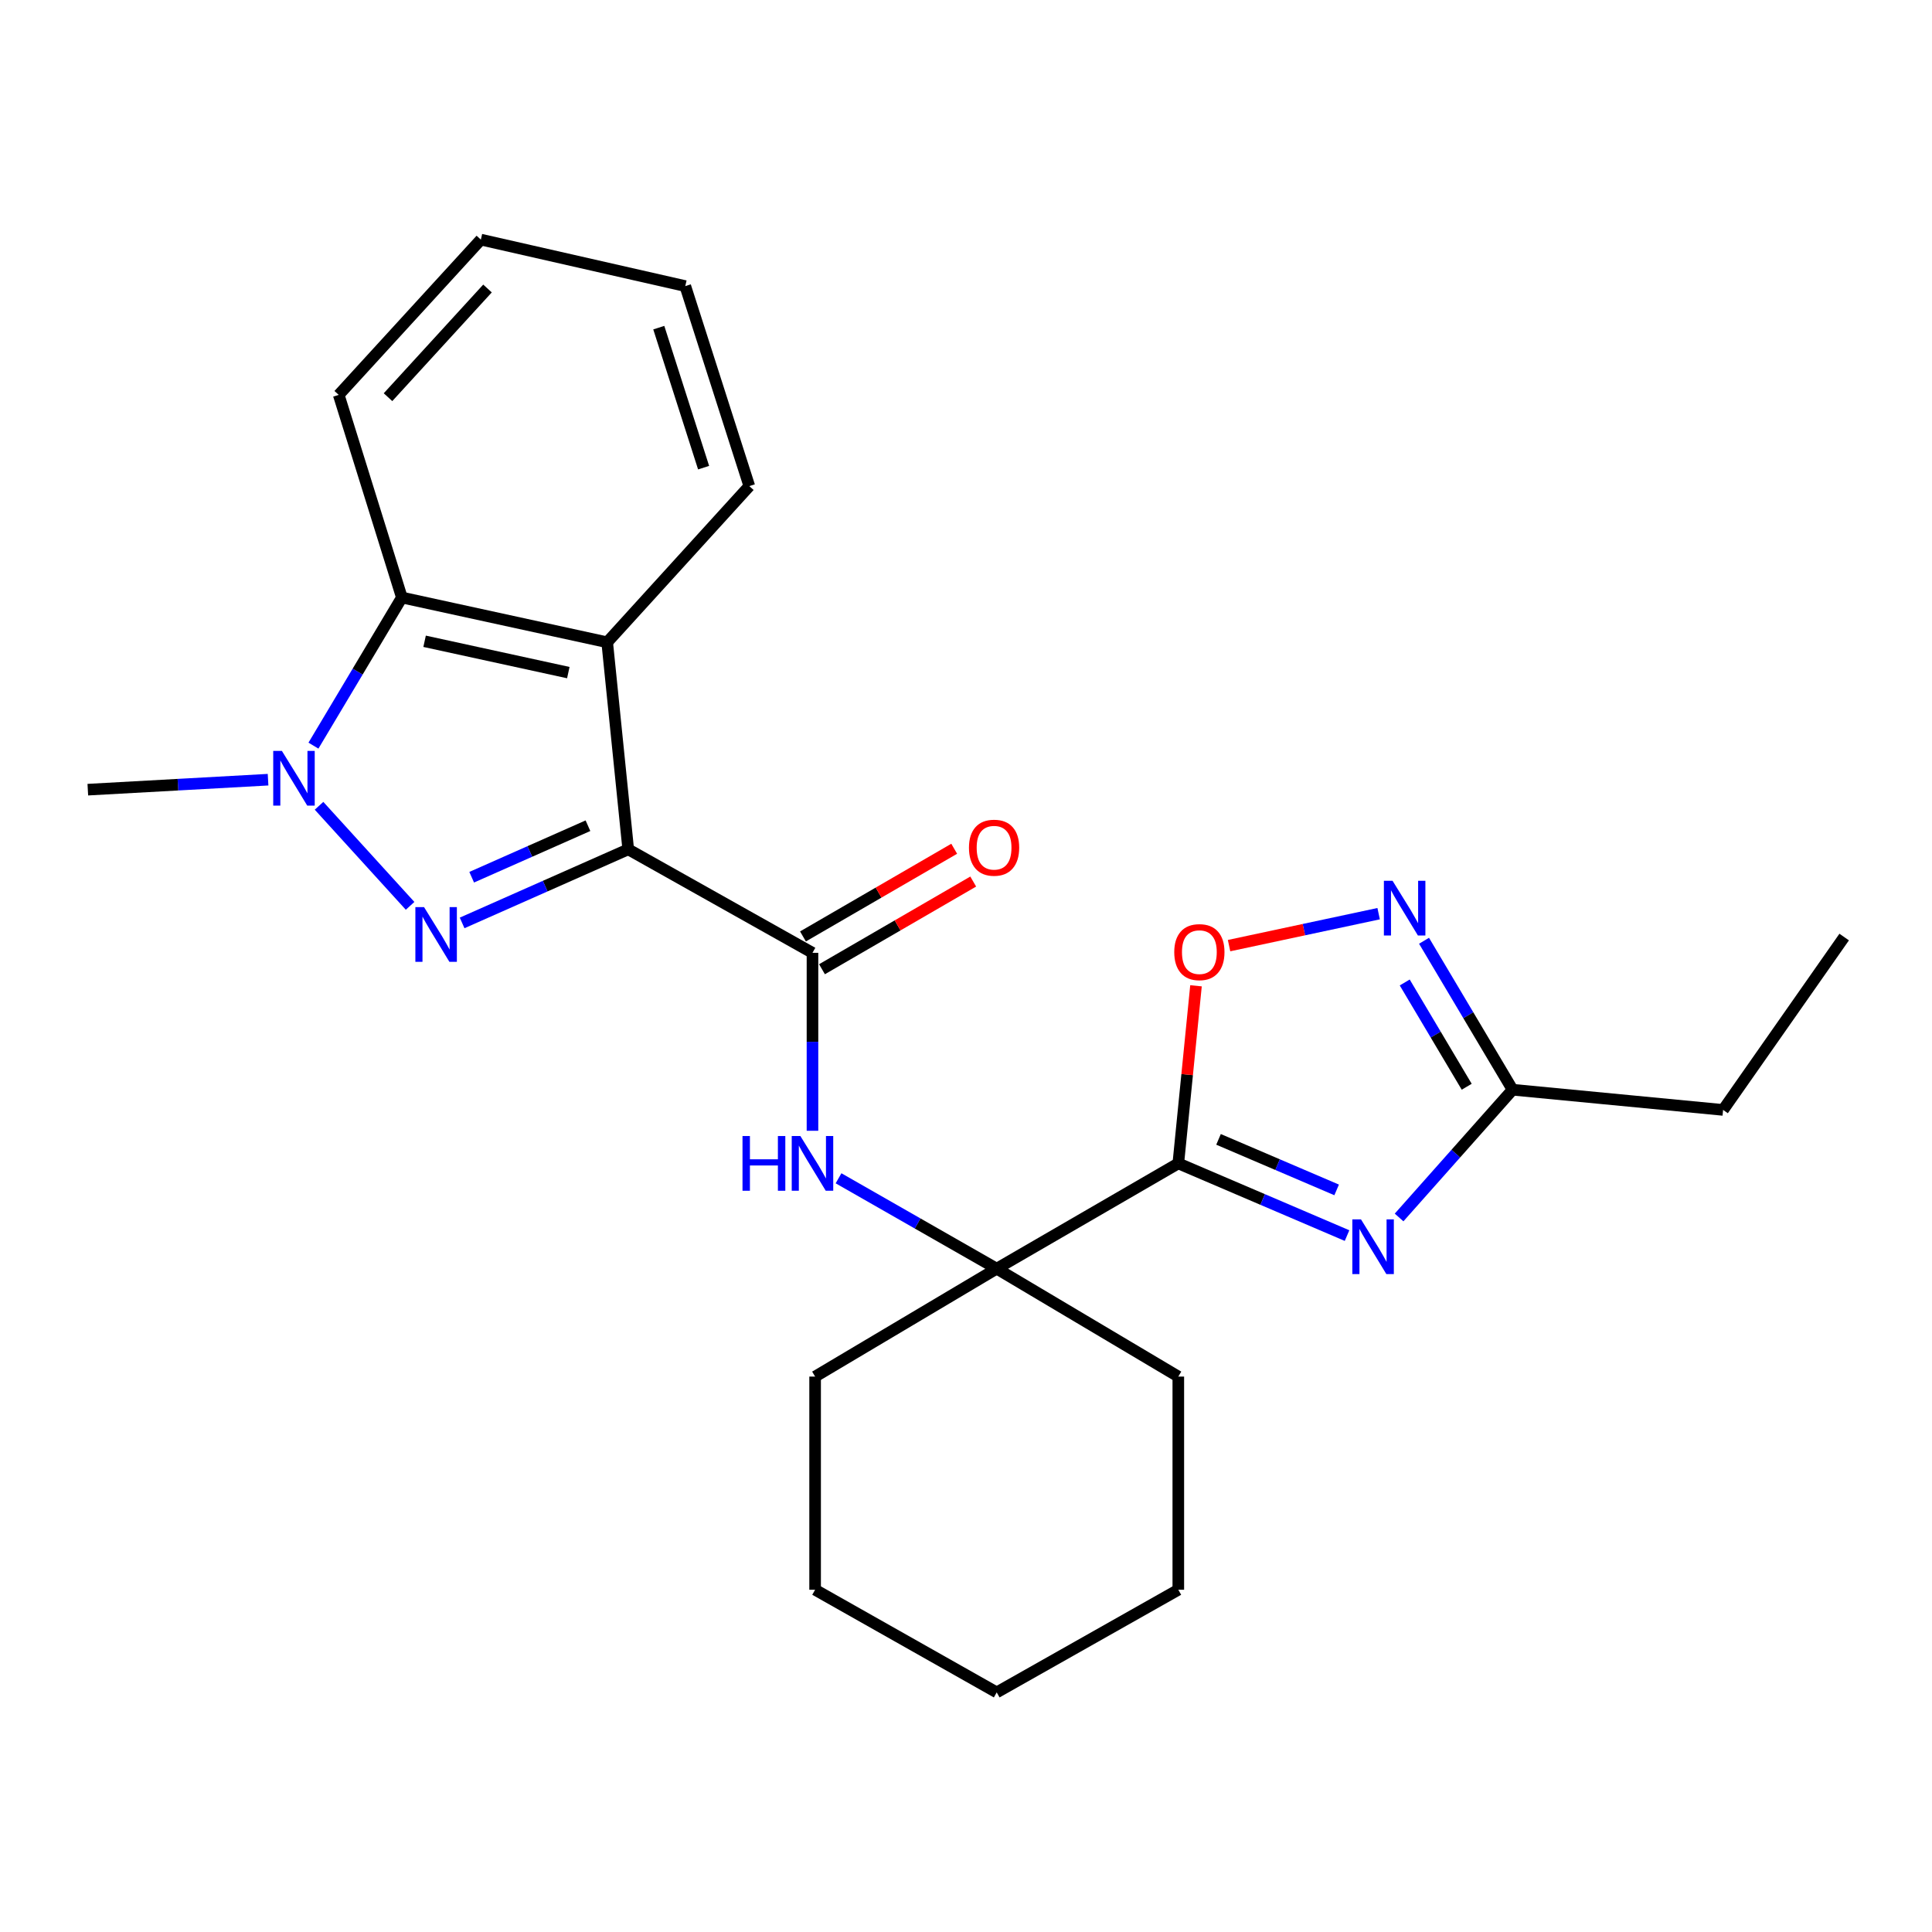<?xml version='1.0' encoding='iso-8859-1'?>
<svg version='1.1' baseProfile='full'
              xmlns='http://www.w3.org/2000/svg'
                      xmlns:rdkit='http://www.rdkit.org/xml'
                      xmlns:xlink='http://www.w3.org/1999/xlink'
                  xml:space='preserve'
width='1000px' height='1000px' viewBox='0 0 1000 1000'>
<!-- END OF HEADER -->
<rect style='opacity:1.0;fill:#FFFFFF;stroke:none' width='1000' height='1000' x='0' y='0'> </rect>
<path class='bond-0' d='M 325.17,439.616 L 282.182,458.661' style='fill:none;fill-rule:evenodd;stroke:#000000;stroke-width:6px;stroke-linecap:butt;stroke-linejoin:miter;stroke-opacity:1' />
<path class='bond-0' d='M 282.182,458.661 L 239.194,477.706' style='fill:none;fill-rule:evenodd;stroke:#0000FF;stroke-width:6px;stroke-linecap:butt;stroke-linejoin:miter;stroke-opacity:1' />
<path class='bond-0' d='M 304.325,427.388 L 274.233,440.72' style='fill:none;fill-rule:evenodd;stroke:#000000;stroke-width:6px;stroke-linecap:butt;stroke-linejoin:miter;stroke-opacity:1' />
<path class='bond-0' d='M 274.233,440.72 L 244.142,454.052' style='fill:none;fill-rule:evenodd;stroke:#0000FF;stroke-width:6px;stroke-linecap:butt;stroke-linejoin:miter;stroke-opacity:1' />
<path class='bond-4' d='M 325.17,439.616 L 314.279,332.441' style='fill:none;fill-rule:evenodd;stroke:#000000;stroke-width:6px;stroke-linecap:butt;stroke-linejoin:miter;stroke-opacity:1' />
<path class='bond-5' d='M 325.17,439.616 L 420.538,493.186' style='fill:none;fill-rule:evenodd;stroke:#000000;stroke-width:6px;stroke-linecap:butt;stroke-linejoin:miter;stroke-opacity:1' />
<path class='bond-3' d='M 212.263,468.865 L 165.133,417.077' style='fill:none;fill-rule:evenodd;stroke:#0000FF;stroke-width:6px;stroke-linecap:butt;stroke-linejoin:miter;stroke-opacity:1' />
<path class='bond-1' d='M 609.889,602.171 L 515.895,656.657' style='fill:none;fill-rule:evenodd;stroke:#000000;stroke-width:6px;stroke-linecap:butt;stroke-linejoin:miter;stroke-opacity:1' />
<path class='bond-2' d='M 609.889,602.171 L 653.558,620.855' style='fill:none;fill-rule:evenodd;stroke:#000000;stroke-width:6px;stroke-linecap:butt;stroke-linejoin:miter;stroke-opacity:1' />
<path class='bond-2' d='M 653.558,620.855 L 697.226,639.54' style='fill:none;fill-rule:evenodd;stroke:#0000FF;stroke-width:6px;stroke-linecap:butt;stroke-linejoin:miter;stroke-opacity:1' />
<path class='bond-2' d='M 630.709,589.735 L 661.277,602.814' style='fill:none;fill-rule:evenodd;stroke:#000000;stroke-width:6px;stroke-linecap:butt;stroke-linejoin:miter;stroke-opacity:1' />
<path class='bond-2' d='M 661.277,602.814 L 691.845,615.894' style='fill:none;fill-rule:evenodd;stroke:#0000FF;stroke-width:6px;stroke-linecap:butt;stroke-linejoin:miter;stroke-opacity:1' />
<path class='bond-8' d='M 609.889,602.171 L 614.468,556.21' style='fill:none;fill-rule:evenodd;stroke:#000000;stroke-width:6px;stroke-linecap:butt;stroke-linejoin:miter;stroke-opacity:1' />
<path class='bond-8' d='M 614.468,556.21 L 619.046,510.249' style='fill:none;fill-rule:evenodd;stroke:#FF0000;stroke-width:6px;stroke-linecap:butt;stroke-linejoin:miter;stroke-opacity:1' />
<path class='bond-11' d='M 724.165,630.16 L 753.537,597.098' style='fill:none;fill-rule:evenodd;stroke:#0000FF;stroke-width:6px;stroke-linecap:butt;stroke-linejoin:miter;stroke-opacity:1' />
<path class='bond-11' d='M 753.537,597.098 L 782.909,564.036' style='fill:none;fill-rule:evenodd;stroke:#000000;stroke-width:6px;stroke-linecap:butt;stroke-linejoin:miter;stroke-opacity:1' />
<path class='bond-13' d='M 138.748,403.565 L 92.102,406.148' style='fill:none;fill-rule:evenodd;stroke:#0000FF;stroke-width:6px;stroke-linecap:butt;stroke-linejoin:miter;stroke-opacity:1' />
<path class='bond-13' d='M 92.102,406.148 L 45.455,408.731' style='fill:none;fill-rule:evenodd;stroke:#000000;stroke-width:6px;stroke-linecap:butt;stroke-linejoin:miter;stroke-opacity:1' />
<path class='bond-25' d='M 162.24,385.939 L 185.125,347.607' style='fill:none;fill-rule:evenodd;stroke:#0000FF;stroke-width:6px;stroke-linecap:butt;stroke-linejoin:miter;stroke-opacity:1' />
<path class='bond-25' d='M 185.125,347.607 L 208.009,309.275' style='fill:none;fill-rule:evenodd;stroke:#000000;stroke-width:6px;stroke-linecap:butt;stroke-linejoin:miter;stroke-opacity:1' />
<path class='bond-6' d='M 314.279,332.441 L 208.009,309.275' style='fill:none;fill-rule:evenodd;stroke:#000000;stroke-width:6px;stroke-linecap:butt;stroke-linejoin:miter;stroke-opacity:1' />
<path class='bond-6' d='M 294.159,348.139 L 219.77,331.923' style='fill:none;fill-rule:evenodd;stroke:#000000;stroke-width:6px;stroke-linecap:butt;stroke-linejoin:miter;stroke-opacity:1' />
<path class='bond-14' d='M 314.279,332.441 L 387.844,251.605' style='fill:none;fill-rule:evenodd;stroke:#000000;stroke-width:6px;stroke-linecap:butt;stroke-linejoin:miter;stroke-opacity:1' />
<path class='bond-10' d='M 420.538,493.186 L 420.538,539.236' style='fill:none;fill-rule:evenodd;stroke:#000000;stroke-width:6px;stroke-linecap:butt;stroke-linejoin:miter;stroke-opacity:1' />
<path class='bond-10' d='M 420.538,539.236 L 420.538,585.286' style='fill:none;fill-rule:evenodd;stroke:#0000FF;stroke-width:6px;stroke-linecap:butt;stroke-linejoin:miter;stroke-opacity:1' />
<path class='bond-12' d='M 425.459,501.674 L 464.598,478.982' style='fill:none;fill-rule:evenodd;stroke:#000000;stroke-width:6px;stroke-linecap:butt;stroke-linejoin:miter;stroke-opacity:1' />
<path class='bond-12' d='M 464.598,478.982 L 503.737,456.289' style='fill:none;fill-rule:evenodd;stroke:#FF0000;stroke-width:6px;stroke-linecap:butt;stroke-linejoin:miter;stroke-opacity:1' />
<path class='bond-12' d='M 415.616,484.698 L 454.755,462.006' style='fill:none;fill-rule:evenodd;stroke:#000000;stroke-width:6px;stroke-linecap:butt;stroke-linejoin:miter;stroke-opacity:1' />
<path class='bond-12' d='M 454.755,462.006 L 493.894,439.313' style='fill:none;fill-rule:evenodd;stroke:#FF0000;stroke-width:6px;stroke-linecap:butt;stroke-linejoin:miter;stroke-opacity:1' />
<path class='bond-17' d='M 208.009,309.275 L 175.326,204.39' style='fill:none;fill-rule:evenodd;stroke:#000000;stroke-width:6px;stroke-linecap:butt;stroke-linejoin:miter;stroke-opacity:1' />
<path class='bond-7' d='M 713.582,472.917 L 674.872,481.186' style='fill:none;fill-rule:evenodd;stroke:#0000FF;stroke-width:6px;stroke-linecap:butt;stroke-linejoin:miter;stroke-opacity:1' />
<path class='bond-7' d='M 674.872,481.186 L 636.163,489.456' style='fill:none;fill-rule:evenodd;stroke:#FF0000;stroke-width:6px;stroke-linecap:butt;stroke-linejoin:miter;stroke-opacity:1' />
<path class='bond-28' d='M 737.08,486.936 L 759.995,525.486' style='fill:none;fill-rule:evenodd;stroke:#0000FF;stroke-width:6px;stroke-linecap:butt;stroke-linejoin:miter;stroke-opacity:1' />
<path class='bond-28' d='M 759.995,525.486 L 782.909,564.036' style='fill:none;fill-rule:evenodd;stroke:#000000;stroke-width:6px;stroke-linecap:butt;stroke-linejoin:miter;stroke-opacity:1' />
<path class='bond-28' d='M 727.086,508.527 L 743.127,535.513' style='fill:none;fill-rule:evenodd;stroke:#0000FF;stroke-width:6px;stroke-linecap:butt;stroke-linejoin:miter;stroke-opacity:1' />
<path class='bond-28' d='M 743.127,535.513 L 759.167,562.498' style='fill:none;fill-rule:evenodd;stroke:#000000;stroke-width:6px;stroke-linecap:butt;stroke-linejoin:miter;stroke-opacity:1' />
<path class='bond-9' d='M 515.895,656.657 L 474.959,633.267' style='fill:none;fill-rule:evenodd;stroke:#000000;stroke-width:6px;stroke-linecap:butt;stroke-linejoin:miter;stroke-opacity:1' />
<path class='bond-9' d='M 474.959,633.267 L 434.023,609.876' style='fill:none;fill-rule:evenodd;stroke:#0000FF;stroke-width:6px;stroke-linecap:butt;stroke-linejoin:miter;stroke-opacity:1' />
<path class='bond-15' d='M 515.895,656.657 L 421.9,712.517' style='fill:none;fill-rule:evenodd;stroke:#000000;stroke-width:6px;stroke-linecap:butt;stroke-linejoin:miter;stroke-opacity:1' />
<path class='bond-16' d='M 515.895,656.657 L 609.889,712.517' style='fill:none;fill-rule:evenodd;stroke:#000000;stroke-width:6px;stroke-linecap:butt;stroke-linejoin:miter;stroke-opacity:1' />
<path class='bond-18' d='M 782.909,564.036 L 891.872,574.491' style='fill:none;fill-rule:evenodd;stroke:#000000;stroke-width:6px;stroke-linecap:butt;stroke-linejoin:miter;stroke-opacity:1' />
<path class='bond-19' d='M 387.844,251.605 L 354.702,148.083' style='fill:none;fill-rule:evenodd;stroke:#000000;stroke-width:6px;stroke-linecap:butt;stroke-linejoin:miter;stroke-opacity:1' />
<path class='bond-19' d='M 364.184,242.06 L 340.985,169.594' style='fill:none;fill-rule:evenodd;stroke:#000000;stroke-width:6px;stroke-linecap:butt;stroke-linejoin:miter;stroke-opacity:1' />
<path class='bond-22' d='M 421.9,712.517 L 421.9,822.853' style='fill:none;fill-rule:evenodd;stroke:#000000;stroke-width:6px;stroke-linecap:butt;stroke-linejoin:miter;stroke-opacity:1' />
<path class='bond-21' d='M 609.889,712.517 L 609.889,822.853' style='fill:none;fill-rule:evenodd;stroke:#000000;stroke-width:6px;stroke-linecap:butt;stroke-linejoin:miter;stroke-opacity:1' />
<path class='bond-26' d='M 175.326,204.39 L 248.891,124.023' style='fill:none;fill-rule:evenodd;stroke:#000000;stroke-width:6px;stroke-linecap:butt;stroke-linejoin:miter;stroke-opacity:1' />
<path class='bond-26' d='M 200.836,205.584 L 252.331,149.327' style='fill:none;fill-rule:evenodd;stroke:#000000;stroke-width:6px;stroke-linecap:butt;stroke-linejoin:miter;stroke-opacity:1' />
<path class='bond-20' d='M 891.872,574.491 L 954.545,485.01' style='fill:none;fill-rule:evenodd;stroke:#000000;stroke-width:6px;stroke-linecap:butt;stroke-linejoin:miter;stroke-opacity:1' />
<path class='bond-23' d='M 354.702,148.083 L 248.891,124.023' style='fill:none;fill-rule:evenodd;stroke:#000000;stroke-width:6px;stroke-linecap:butt;stroke-linejoin:miter;stroke-opacity:1' />
<path class='bond-24' d='M 609.889,822.853 L 515.895,875.977' style='fill:none;fill-rule:evenodd;stroke:#000000;stroke-width:6px;stroke-linecap:butt;stroke-linejoin:miter;stroke-opacity:1' />
<path class='bond-27' d='M 421.9,822.853 L 515.895,875.977' style='fill:none;fill-rule:evenodd;stroke:#000000;stroke-width:6px;stroke-linecap:butt;stroke-linejoin:miter;stroke-opacity:1' />
<path  class='atom-1' d='M 219.476 469.509
L 228.756 484.509
Q 229.676 485.989, 231.156 488.669
Q 232.636 491.349, 232.716 491.509
L 232.716 469.509
L 236.476 469.509
L 236.476 497.829
L 232.596 497.829
L 222.636 481.429
Q 221.476 479.509, 220.236 477.309
Q 219.036 475.109, 218.676 474.429
L 218.676 497.829
L 214.996 497.829
L 214.996 469.509
L 219.476 469.509
' fill='#0000FF'/>
<path  class='atom-3' d='M 704.448 631.148
L 713.728 646.148
Q 714.648 647.628, 716.128 650.308
Q 717.608 652.988, 717.688 653.148
L 717.688 631.148
L 721.448 631.148
L 721.448 659.468
L 717.568 659.468
L 707.608 643.068
Q 706.448 641.148, 705.208 638.948
Q 704.008 636.748, 703.648 636.068
L 703.648 659.468
L 699.968 659.468
L 699.968 631.148
L 704.448 631.148
' fill='#0000FF'/>
<path  class='atom-4' d='M 145.9 388.662
L 155.18 403.662
Q 156.1 405.142, 157.58 407.822
Q 159.06 410.502, 159.14 410.662
L 159.14 388.662
L 162.9 388.662
L 162.9 416.982
L 159.02 416.982
L 149.06 400.582
Q 147.9 398.662, 146.66 396.462
Q 145.46 394.262, 145.1 393.582
L 145.1 416.982
L 141.42 416.982
L 141.42 388.662
L 145.9 388.662
' fill='#0000FF'/>
<path  class='atom-8' d='M 720.778 455.882
L 730.058 470.882
Q 730.978 472.362, 732.458 475.042
Q 733.938 477.722, 734.018 477.882
L 734.018 455.882
L 737.778 455.882
L 737.778 484.202
L 733.898 484.202
L 723.938 467.802
Q 722.778 465.882, 721.538 463.682
Q 720.338 461.482, 719.978 460.802
L 719.978 484.202
L 716.298 484.202
L 716.298 455.882
L 720.778 455.882
' fill='#0000FF'/>
<path  class='atom-9' d='M 607.791 492.819
Q 607.791 486.019, 611.151 482.219
Q 614.511 478.419, 620.791 478.419
Q 627.071 478.419, 630.431 482.219
Q 633.791 486.019, 633.791 492.819
Q 633.791 499.699, 630.391 503.619
Q 626.991 507.499, 620.791 507.499
Q 614.551 507.499, 611.151 503.619
Q 607.791 499.739, 607.791 492.819
M 620.791 504.299
Q 625.111 504.299, 627.431 501.419
Q 629.791 498.499, 629.791 492.819
Q 629.791 487.259, 627.431 484.459
Q 625.111 481.619, 620.791 481.619
Q 616.471 481.619, 614.111 484.419
Q 611.791 487.219, 611.791 492.819
Q 611.791 498.539, 614.111 501.419
Q 616.471 504.299, 620.791 504.299
' fill='#FF0000'/>
<path  class='atom-11' d='M 384.318 588.011
L 388.158 588.011
L 388.158 600.051
L 402.638 600.051
L 402.638 588.011
L 406.478 588.011
L 406.478 616.331
L 402.638 616.331
L 402.638 603.251
L 388.158 603.251
L 388.158 616.331
L 384.318 616.331
L 384.318 588.011
' fill='#0000FF'/>
<path  class='atom-11' d='M 414.278 588.011
L 423.558 603.011
Q 424.478 604.491, 425.958 607.171
Q 427.438 609.851, 427.518 610.011
L 427.518 588.011
L 431.278 588.011
L 431.278 616.331
L 427.398 616.331
L 417.438 599.931
Q 416.278 598.011, 415.038 595.811
Q 413.838 593.611, 413.478 592.931
L 413.478 616.331
L 409.798 616.331
L 409.798 588.011
L 414.278 588.011
' fill='#0000FF'/>
<path  class='atom-13' d='M 501.532 438.769
Q 501.532 431.969, 504.892 428.169
Q 508.252 424.369, 514.532 424.369
Q 520.812 424.369, 524.172 428.169
Q 527.532 431.969, 527.532 438.769
Q 527.532 445.649, 524.132 449.569
Q 520.732 453.449, 514.532 453.449
Q 508.292 453.449, 504.892 449.569
Q 501.532 445.689, 501.532 438.769
M 514.532 450.249
Q 518.852 450.249, 521.172 447.369
Q 523.532 444.449, 523.532 438.769
Q 523.532 433.209, 521.172 430.409
Q 518.852 427.569, 514.532 427.569
Q 510.212 427.569, 507.852 430.369
Q 505.532 433.169, 505.532 438.769
Q 505.532 444.489, 507.852 447.369
Q 510.212 450.249, 514.532 450.249
' fill='#FF0000'/>
</svg>
